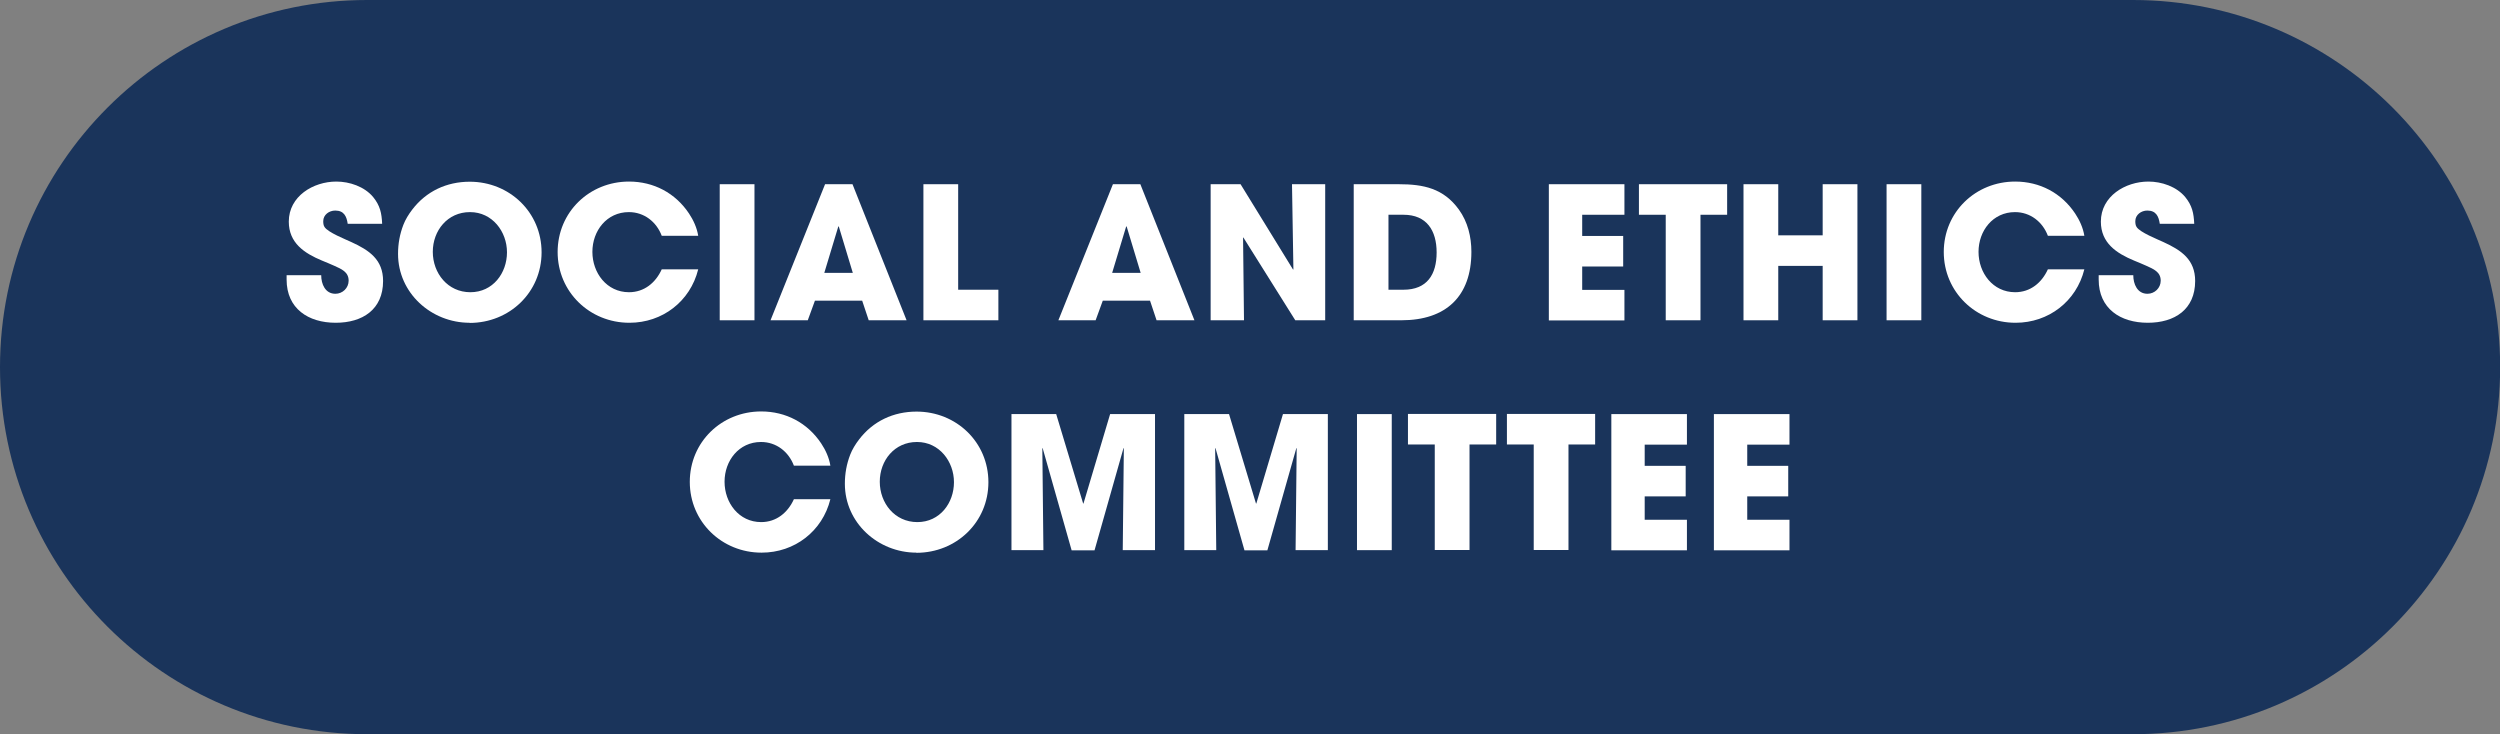 <?xml version="1.0" encoding="UTF-8"?>
<svg id="Layer_1" data-name="Layer 1" xmlns="http://www.w3.org/2000/svg" viewBox="0 0 160.41 47.11">
  <rect x="0" y="0" width="160.41" height="47.11" fill="#808080" stroke="none"/>
  <defs>
    <style>
      .cls-1 {
        fill: #fff;
      }

      .cls-2 {
        fill: #1a345b;
      }
    </style>
  </defs>
  <path class="cls-2" d="M23.56,0C10.55,0,0,10.55,0,23.56s10.55,23.55,23.56,23.55h113.3c13.01,0,23.56-10.55,23.56-23.55S149.87,0,136.86,0H23.56Z"/>
  <path class="cls-1" d="M21.54,20.71c-1.76,0-3.15-.91-3.15-2.77v-.28h2.22c0,.57.26,1.19.91,1.19.46,0,.85-.37.85-.84,0-.57-.47-.75-.93-.96-.26-.12-.52-.22-.78-.33-1.13-.47-2.13-1.13-2.13-2.5,0-1.63,1.57-2.57,3.05-2.57.85,0,1.8.32,2.36.99.45.55.55,1.04.58,1.72h-2.21c-.07-.48-.24-.85-.8-.85-.39,0-.77.27-.77.68,0,.13.01.26.08.37.21.35,1.36.8,1.72.97,1.16.53,2.04,1.13,2.04,2.5,0,1.83-1.32,2.68-3.04,2.68Z"/>
  <path class="cls-1" d="M30.13,20.71c-2.46,0-4.59-1.91-4.59-4.42,0-.65.11-1.26.34-1.86.13-.34.34-.68.57-.98.9-1.18,2.21-1.79,3.69-1.79,2.55,0,4.61,1.96,4.61,4.53s-2.06,4.53-4.62,4.53ZM30.15,13.61c-1.43,0-2.38,1.18-2.38,2.55s.96,2.59,2.41,2.59,2.35-1.23,2.35-2.56-.94-2.58-2.37-2.58Z"/>
  <path class="cls-1" d="M40.38,20.71c-2.54,0-4.6-1.98-4.6-4.54s2.04-4.52,4.58-4.52c1.58,0,2.97.73,3.85,2.05.28.42.51.92.59,1.43h-2.34c-.34-.9-1.13-1.52-2.11-1.52-1.42,0-2.34,1.2-2.34,2.55s.92,2.59,2.35,2.59c.98,0,1.71-.61,2.1-1.47h2.34c-.51,2.06-2.3,3.43-4.41,3.43Z"/>
  <path class="cls-1" d="M46.18,20.55v-8.73h2.23v8.73h-2.23Z"/>
  <path class="cls-1" d="M55.74,20.55l-.42-1.26h-3.03l-.46,1.26h-2.39l3.5-8.73h1.76l3.47,8.73h-2.42ZM53.83,14.53h-.04l-.9,2.98h1.83l-.9-2.98Z"/>
  <path class="cls-1" d="M59.25,20.55v-8.73h2.23v6.77h2.58v1.96h-4.81Z"/>
  <path class="cls-1" d="M74.21,20.55l-.42-1.26h-3.03l-.46,1.26h-2.39l3.5-8.73h1.76l3.47,8.73h-2.42ZM72.3,14.53h-.04l-.9,2.98h1.83l-.9-2.98Z"/>
  <path class="cls-1" d="M83.11,20.55l-3.33-5.31h-.02s.06,5.31.06,5.31h-2.14v-8.73h1.92l3.37,5.48.02-.02-.09-5.46h2.13v8.73h-1.93Z"/>
  <path class="cls-1" d="M89.91,20.55h-3.05v-8.73h2.89c1.58,0,2.87.26,3.86,1.63.57.79.8,1.75.8,2.71,0,2.87-1.64,4.39-4.49,4.39ZM90.06,13.78h-.97v4.81h.96c1.52,0,2.13-.98,2.13-2.39s-.64-2.42-2.12-2.42Z"/>
  <path class="cls-1" d="M99.38,20.55v-8.73h4.85v1.96h-2.71v1.36h2.63v1.96h-2.63v1.5h2.71v1.96h-4.85Z"/>
  <path class="cls-1" d="M109.11,13.78v6.77h-2.23v-6.77h-1.72v-1.96h5.66v1.96h-1.71Z"/>
  <path class="cls-1" d="M116.95,20.55v-3.49h-2.85v3.49h-2.23v-8.73h2.23v3.28h2.85v-3.28h2.23v8.73h-2.23Z"/>
  <path class="cls-1" d="M121.05,20.55v-8.73h2.23v8.73h-2.23Z"/>
  <path class="cls-1" d="M129.32,20.71c-2.54,0-4.6-1.98-4.6-4.54s2.04-4.52,4.58-4.52c1.58,0,2.97.73,3.85,2.05.28.42.51.92.59,1.43h-2.34c-.34-.9-1.13-1.52-2.11-1.52-1.42,0-2.34,1.2-2.34,2.55s.92,2.59,2.35,2.59c.98,0,1.71-.61,2.1-1.47h2.34c-.51,2.06-2.3,3.43-4.41,3.43Z"/>
  <path class="cls-1" d="M137.81,20.71c-1.76,0-3.15-.91-3.15-2.77v-.28h2.22c0,.57.26,1.19.91,1.19.46,0,.85-.37.85-.84,0-.57-.47-.75-.93-.96-.26-.12-.52-.22-.78-.33-1.13-.47-2.13-1.13-2.13-2.5,0-1.63,1.57-2.57,3.05-2.57.85,0,1.8.32,2.36.99.45.55.55,1.04.58,1.72h-2.21c-.07-.48-.24-.85-.8-.85-.39,0-.77.27-.77.68,0,.13.01.26.08.37.21.35,1.36.8,1.72.97,1.16.53,2.04,1.13,2.04,2.5,0,1.83-1.32,2.68-3.04,2.68Z"/>
  <path class="cls-1" d="M48.86,35.46c-2.54,0-4.6-1.98-4.6-4.54s2.04-4.52,4.58-4.52c1.58,0,2.97.73,3.85,2.05.28.42.51.92.59,1.43h-2.34c-.34-.9-1.13-1.52-2.11-1.52-1.42,0-2.34,1.2-2.34,2.55s.92,2.59,2.35,2.59c.98,0,1.71-.61,2.1-1.47h2.34c-.51,2.06-2.3,3.43-4.41,3.43Z"/>
  <path class="cls-1" d="M58.8,35.46c-2.46,0-4.59-1.91-4.59-4.42,0-.65.11-1.26.34-1.86.13-.34.34-.68.57-.98.9-1.18,2.21-1.79,3.69-1.79,2.55,0,4.61,1.96,4.61,4.53s-2.06,4.53-4.62,4.53ZM58.83,28.36c-1.43,0-2.38,1.18-2.38,2.55s.96,2.59,2.41,2.59,2.35-1.23,2.35-2.56-.94-2.58-2.37-2.58Z"/>
  <path class="cls-1" d="M72.04,35.3l.07-6.53-.02-.02-1.86,6.56h-1.47l-1.86-6.56-.02.02.07,6.53h-2.05v-8.73h2.87l1.73,5.74h.02l1.71-5.74h2.88v8.73h-2.05Z"/>
  <path class="cls-1" d="M83.13,35.3l.07-6.53-.02-.02-1.86,6.56h-1.47l-1.86-6.56-.02.02.07,6.53h-2.05v-8.73h2.87l1.73,5.74h.02l1.71-5.74h2.88v8.73h-2.05Z"/>
  <path class="cls-1" d="M87.07,35.3v-8.73h2.23v8.73h-2.23Z"/>
  <path class="cls-1" d="M94.29,28.52v6.77h-2.23v-6.77h-1.72v-1.96h5.66v1.96h-1.71Z"/>
  <path class="cls-1" d="M100.64,28.52v6.77h-2.23v-6.77h-1.72v-1.96h5.66v1.96h-1.71Z"/>
  <path class="cls-1" d="M103.39,35.3v-8.73h4.85v1.96h-2.71v1.36h2.63v1.96h-2.63v1.5h2.71v1.96h-4.85Z"/>
  <path class="cls-1" d="M109.97,35.3v-8.73h4.85v1.96h-2.71v1.36h2.63v1.96h-2.63v1.5h2.71v1.96h-4.85Z"/>
</svg>